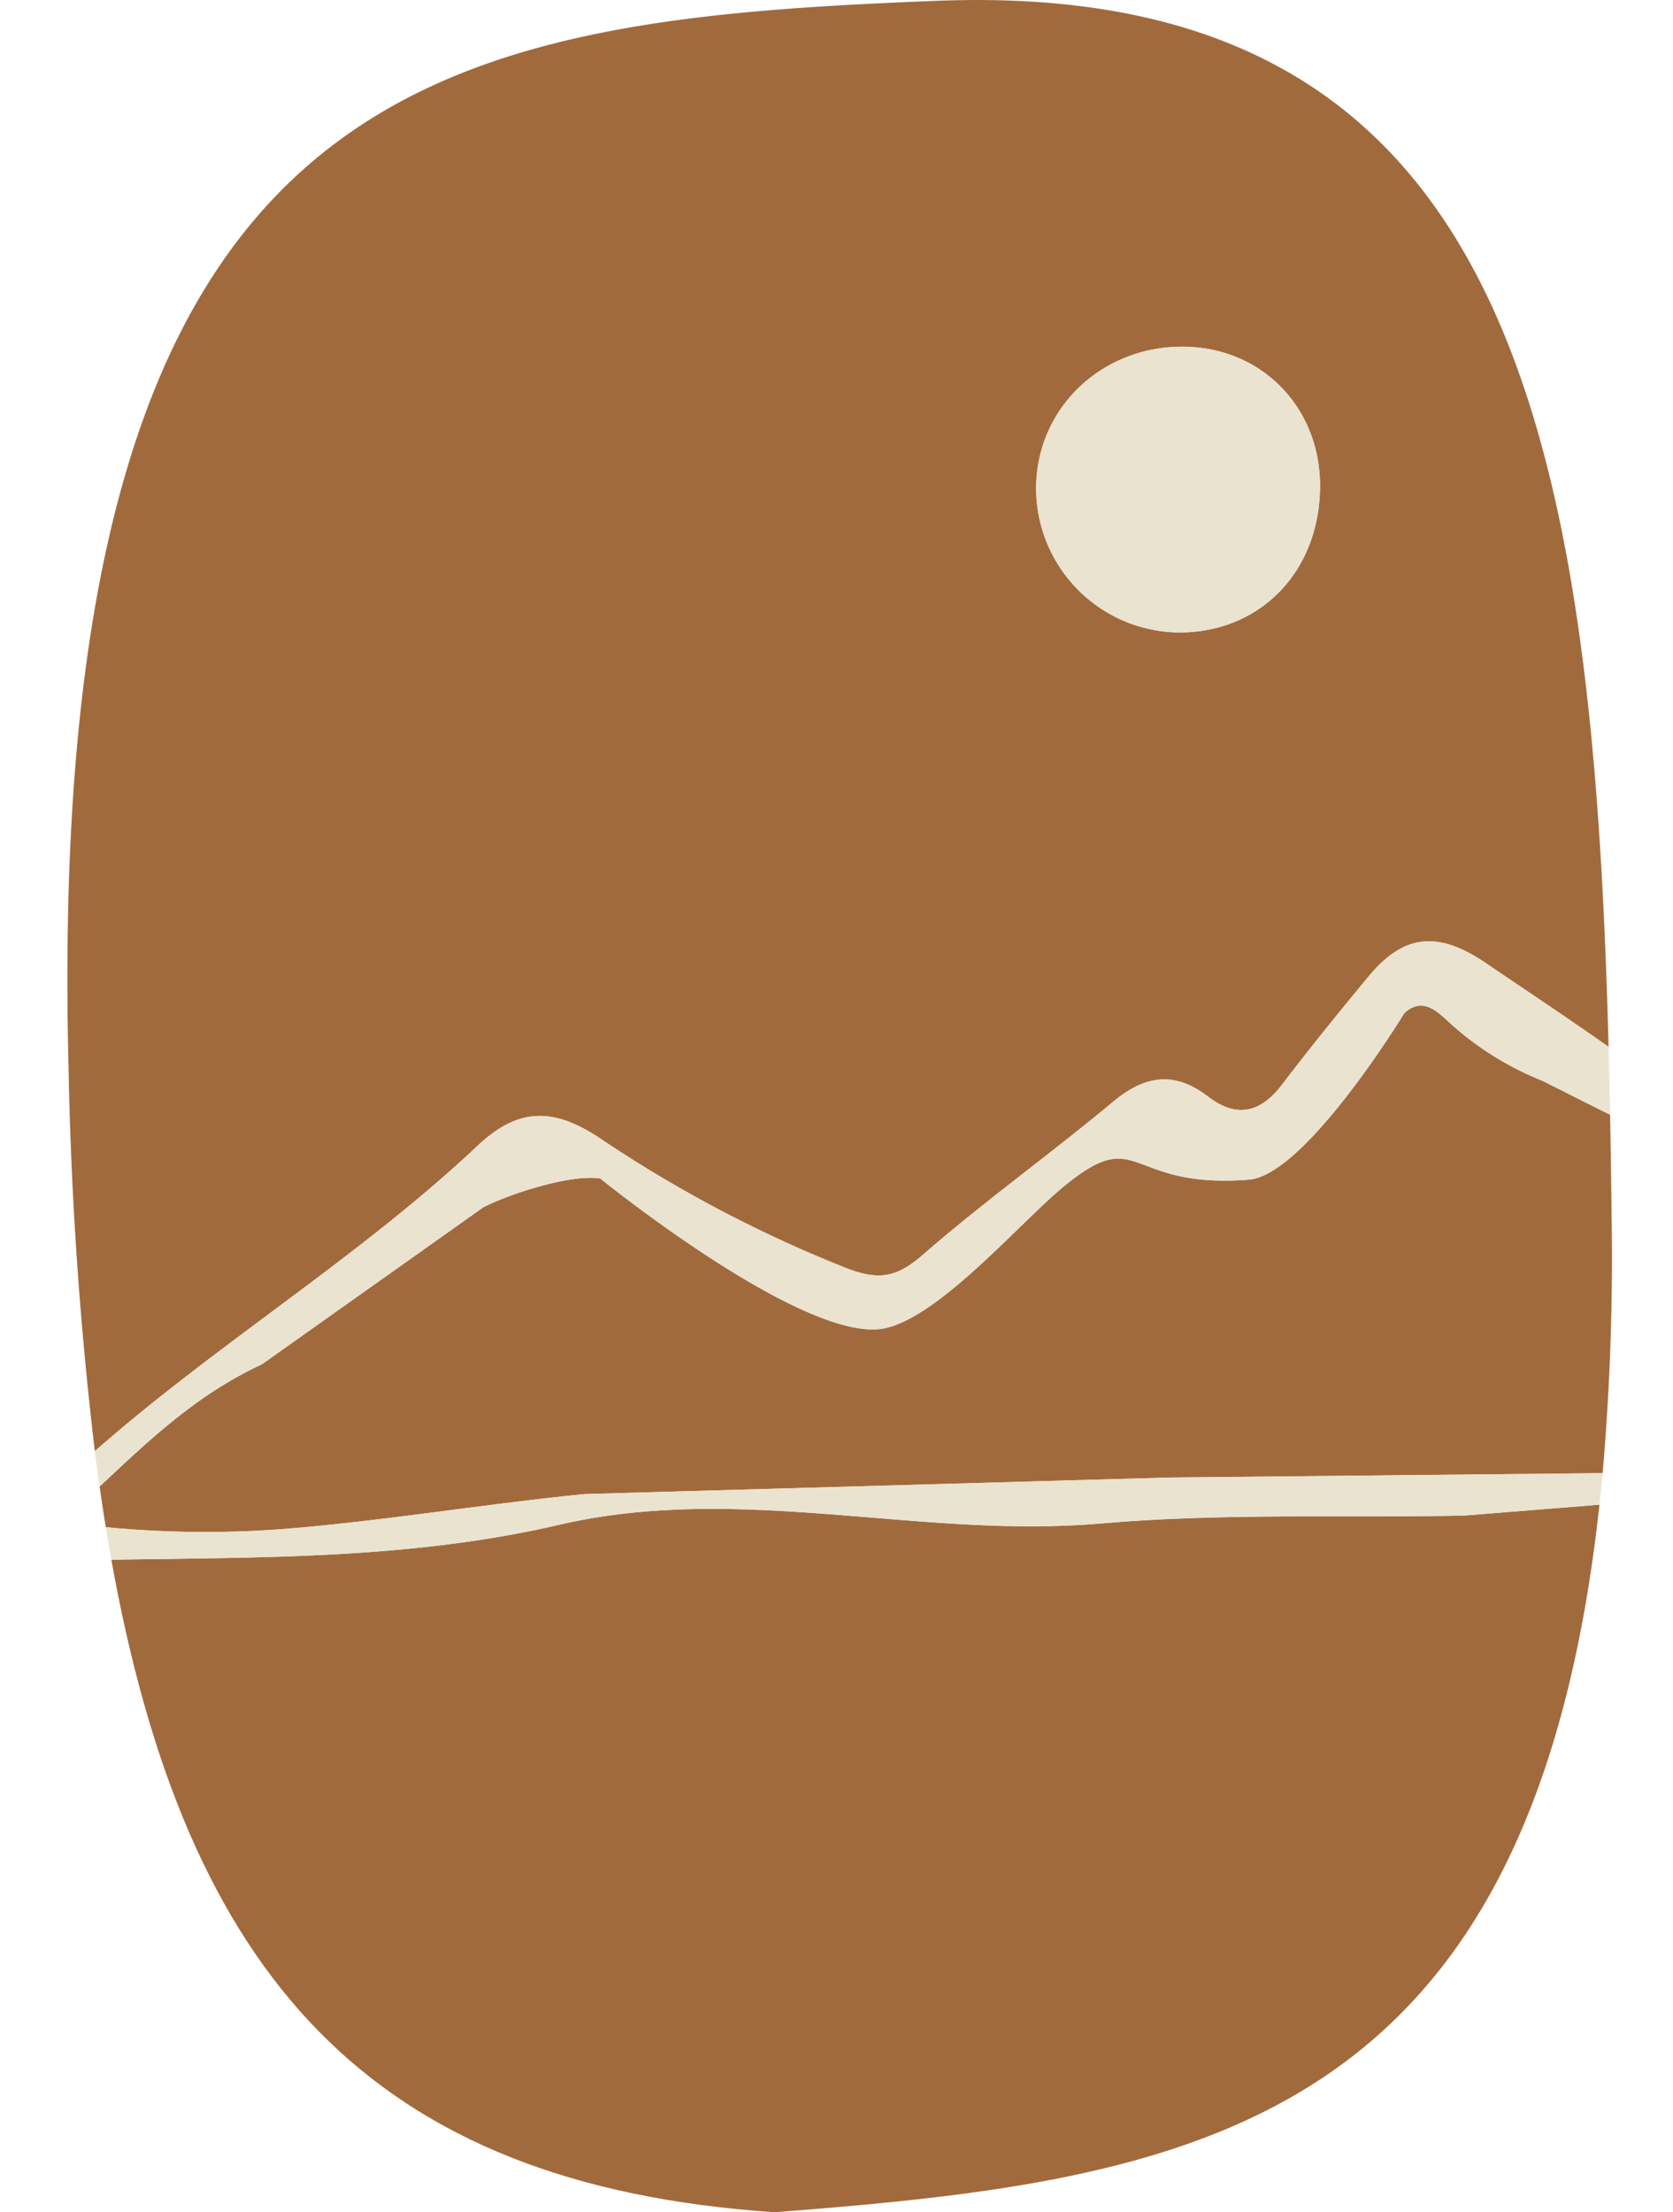<svg xmlns="http://www.w3.org/2000/svg" xmlns:xlink="http://www.w3.org/1999/xlink" width="230" height="304" viewBox="0 0 230 304"><defs><clipPath id="clip-path"><rect id="Rectangle_115" data-name="Rectangle 115" width="230" height="304" transform="translate(-0.225 0)" fill="#fff" stroke="#707070" stroke-width="1"></rect></clipPath><clipPath id="clip-path-2"><rect id="Rectangle_123" data-name="Rectangle 123" width="213.177" height="303.998" fill="none"></rect></clipPath></defs><g id="Mask_Group_7" data-name="Mask Group 7" transform="translate(0.225 0)" clip-path="url(#clip-path)"><g id="Group_170" data-name="Group 170" transform="translate(8.187 0.001)"><g id="Group_169" data-name="Group 169" transform="translate(0 0.001)" clip-path="url(#clip-path-2)"><path id="Path_430" data-name="Path 430" d="M74.676,156.336a178.093,178.093,0,0,0,34.135,17.98c4.518,1.723,6.934,1.123,10.436-1.925,8.409-7.321,17.525-13.83,26.093-20.979,4.412-3.682,8.466-4.243,13.063-.725,3.948,3.021,7.226,2.237,10.192-1.664,3.807-5.008,7.786-9.89,11.792-14.744,4.744-5.748,9.393-6.567,16.2-1.937,5.639,3.837,11.325,7.591,16.878,11.512C211.24,58.972,199.73-2.96,121.131.111,51.046,2.848-1.691,10.691,1.747,146.669A528.015,528.015,0,0,0,5.361,199.42c16.859-14.828,36.247-26.561,52.619-41.97,5.616-5.286,10.4-5.247,16.7-1.114m60.1-89.867c.358-10.82,9.44-19.106,20.629-18.82,10.68.273,18.579,8.648,18.39,19.5-.2,11.538-8.325,19.8-19.422,19.761a19.839,19.839,0,0,1-19.6-20.441" transform="translate(-0.735 -0.001)" fill="#a16a3d"></path><path id="Path_431" data-name="Path 431" d="M195.155,259.5c-1.717-1.6-3.64-3.209-5.961-1.041,0,0-13.544,22.241-21.353,22.859-17.068,1.351-14.851-7.826-25.518.995-6.005,4.966-16.8,17.632-24.4,19.4-10.8,2.506-39.25-20.552-39.25-20.552-4.1-.613-12.395,2.075-16.081,3.956L32.144,306.7c-8.8,4.1-15.184,10.1-22.3,16.795.269,1.887.549,3.752.846,5.583a142.141,142.141,0,0,0,25.751.148c13.41-1.162,26.727-3.372,40.126-4.7l80.185-2.264,59.719-.608a342.2,342.2,0,0,0,1.24-34.931q-.083-7.248-.212-14.316l-9.321-4.677a42.359,42.359,0,0,1-13.02-8.223" transform="translate(-4.558 -119.216)" fill="#a16a3d"></path><path id="Path_432" data-name="Path 432" d="M148.852,387.729c-24.866,2.167-49.542-5.613-74.5.191-20.225,4.7-40.884,4.465-61.511,4.786C23.1,449.8,48.31,478.626,104.036,482.375c57.37-4.419,104.058-11.353,113.388-97.228l-18.676,1.5c-16.638.307-33.359-.358-49.9,1.083" transform="translate(-5.947 -178.376)" fill="#a16a3d"></path><path id="Path_433" data-name="Path 433" d="M269.259,128.009c11.1.043,19.221-8.223,19.422-19.76.188-10.852-7.71-19.227-18.39-19.5-11.189-.286-20.271,8-20.629,18.82a19.839,19.839,0,0,0,19.6,20.441" transform="translate(-115.623 -41.1)" fill="#eae3cf"></path><path id="Path_434" data-name="Path 434" d="M157.477,377.676,77.293,379.94c-13.4,1.331-26.715,3.541-40.125,4.7a142.144,142.144,0,0,1-25.751-.148q.366,2.264.764,4.468c20.628-.322,41.287-.082,61.512-4.786,24.958-5.8,49.633,1.976,74.5-.191,16.537-1.441,33.258-.776,49.9-1.083l18.676-1.5q.232-2.136.432-4.337l-59.719.608" transform="translate(-5.288 -174.635)" fill="#eae3cf"></path><path id="Path_435" data-name="Path 435" d="M31.576,299.07,62.02,277.486c3.686-1.881,11.985-4.569,16.081-3.956,0,0,28.455,23.057,39.25,20.552,7.6-1.764,18.4-14.43,24.4-19.4,10.666-8.821,8.45.356,25.518-.995,7.809-.618,21.353-22.859,21.353-22.859,2.32-2.168,4.243-.562,5.961,1.042a42.335,42.335,0,0,0,13.02,8.223l9.321,4.677q-.089-4.711-.209-9.333c-5.553-3.921-11.239-7.675-16.878-11.512-6.8-4.63-11.453-3.811-16.2,1.937-4.006,4.853-7.985,9.735-11.792,14.743-2.966,3.9-6.244,4.685-10.192,1.664-4.6-3.518-8.65-2.956-13.063.725-8.568,7.149-17.683,13.658-26.093,20.978-3.5,3.049-5.918,3.649-10.436,1.926a178.073,178.073,0,0,1-34.135-17.98c-6.3-4.133-11.08-4.172-16.7,1.114-16.372,15.409-35.76,27.142-52.619,41.969.209,1.642.429,3.258.658,4.859,7.119-6.7,13.506-12.7,22.3-16.795" transform="translate(-3.99 -111.587)" fill="#eae3cf"></path></g></g></g></svg>